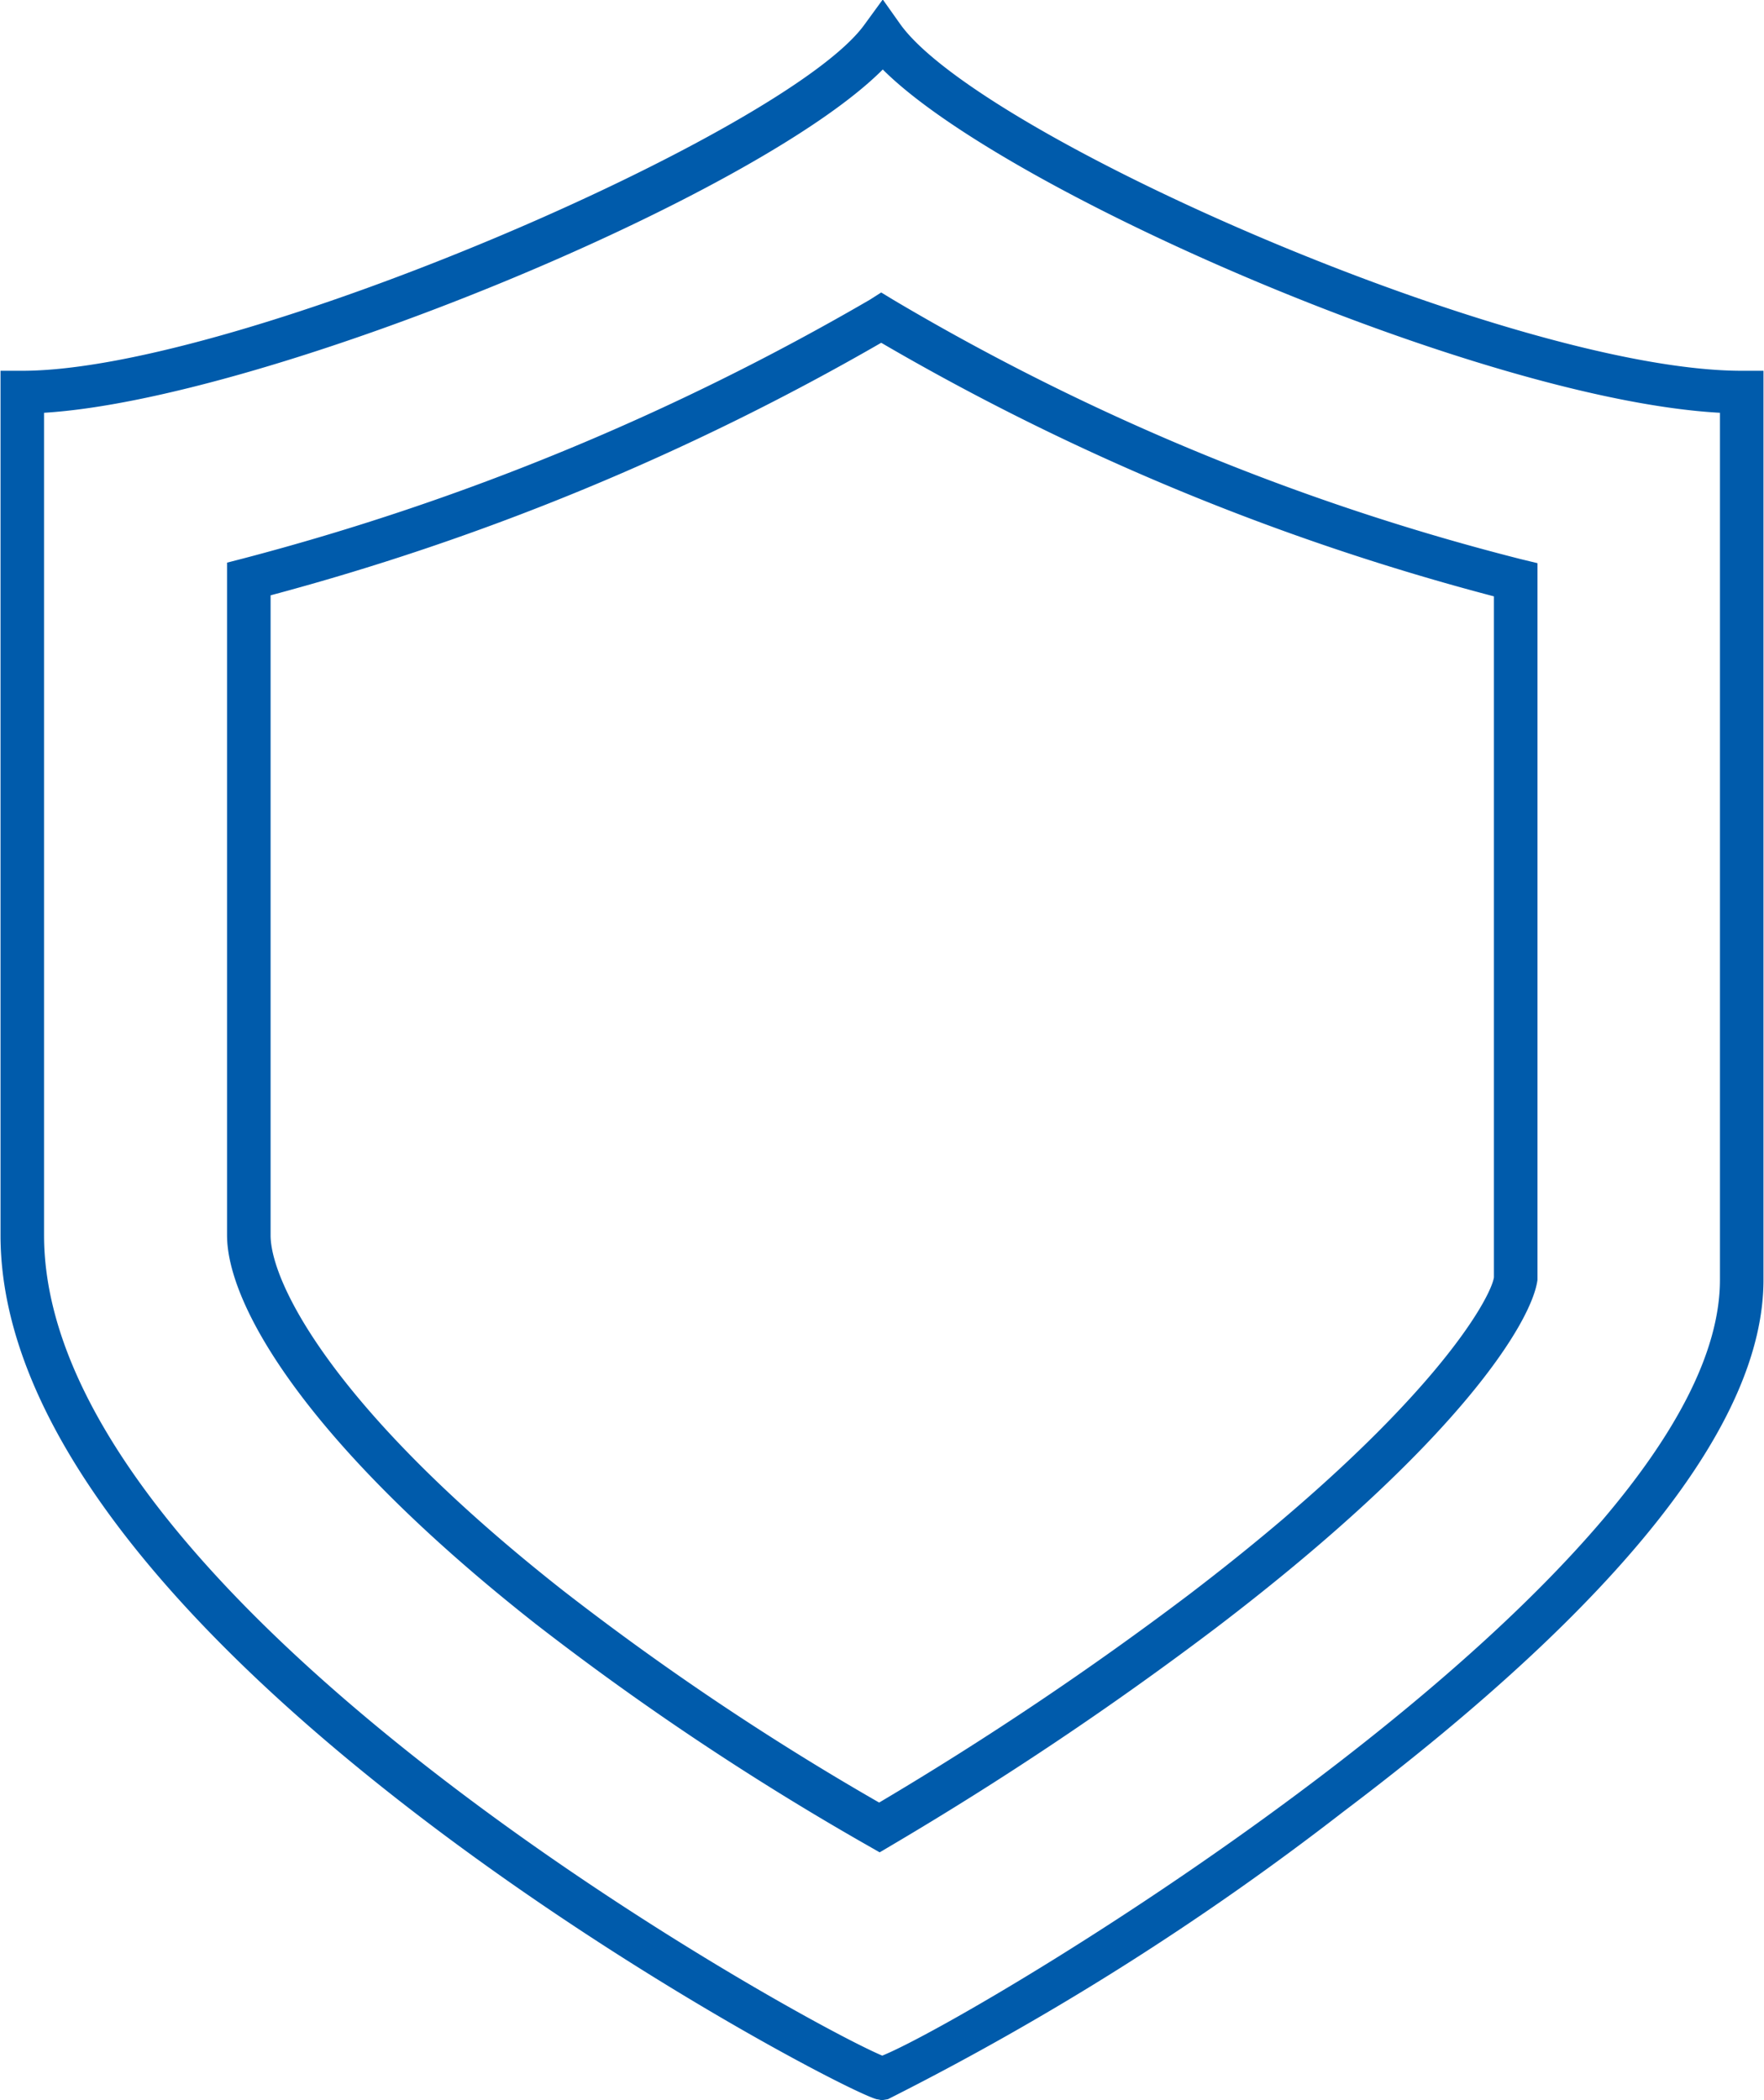 <svg xmlns="http://www.w3.org/2000/svg" width="34.03" height="40.5"><path d="M16.97 35.72l-.21-.12a54.28 54.28 0 0 1-6.42-4.28c-4.4-3.46-5.96-6.14-5.96-7.5V10.85l.31-.08a48.55 48.55 0 0 0 12.09-4.99l.22-.14.23.14a45.85 45.85 0 0 0 12.1 5l.33.08v13.82c-.1.79-1.5 3.13-6.2 6.71a65.72 65.72 0 0 1-6.27 4.2zM5.22 11.48v12.34c0 .9 1.19 3.35 5.64 6.85a52.76 52.76 0 0 0 6.1 4.09 64.29 64.29 0 0 0 5.99-4.02c4.69-3.58 5.82-5.73 5.87-6.11V11.5A47.27 47.27 0 0 1 17 6.61a48.76 48.76 0 0 1-11.78 4.87zM33.6 7.15c-4.37 0-14.66-4.5-16.23-6.68l-.34-.48-.35.48C15.2 2.54 4.58 7.15.43 7.15H.01v16.67c0 7.98 16.03 16.43 16.9 16.66l.1.02.12-.02a53.83 53.83 0 0 0 8.78-5.54c5.38-4.06 8.11-7.51 8.11-10.26V7.15h-.42zm-.42 17.53c0 5.68-14.3 14.21-16.16 14.96C15.42 38.97.85 30.93.85 23.82V7.96C5.1 7.7 14.57 3.81 17.03 1.34 19.4 3.71 28.6 7.71 33.18 7.96v16.72z" fill="#005bab" fill-rule="evenodd"/></svg>